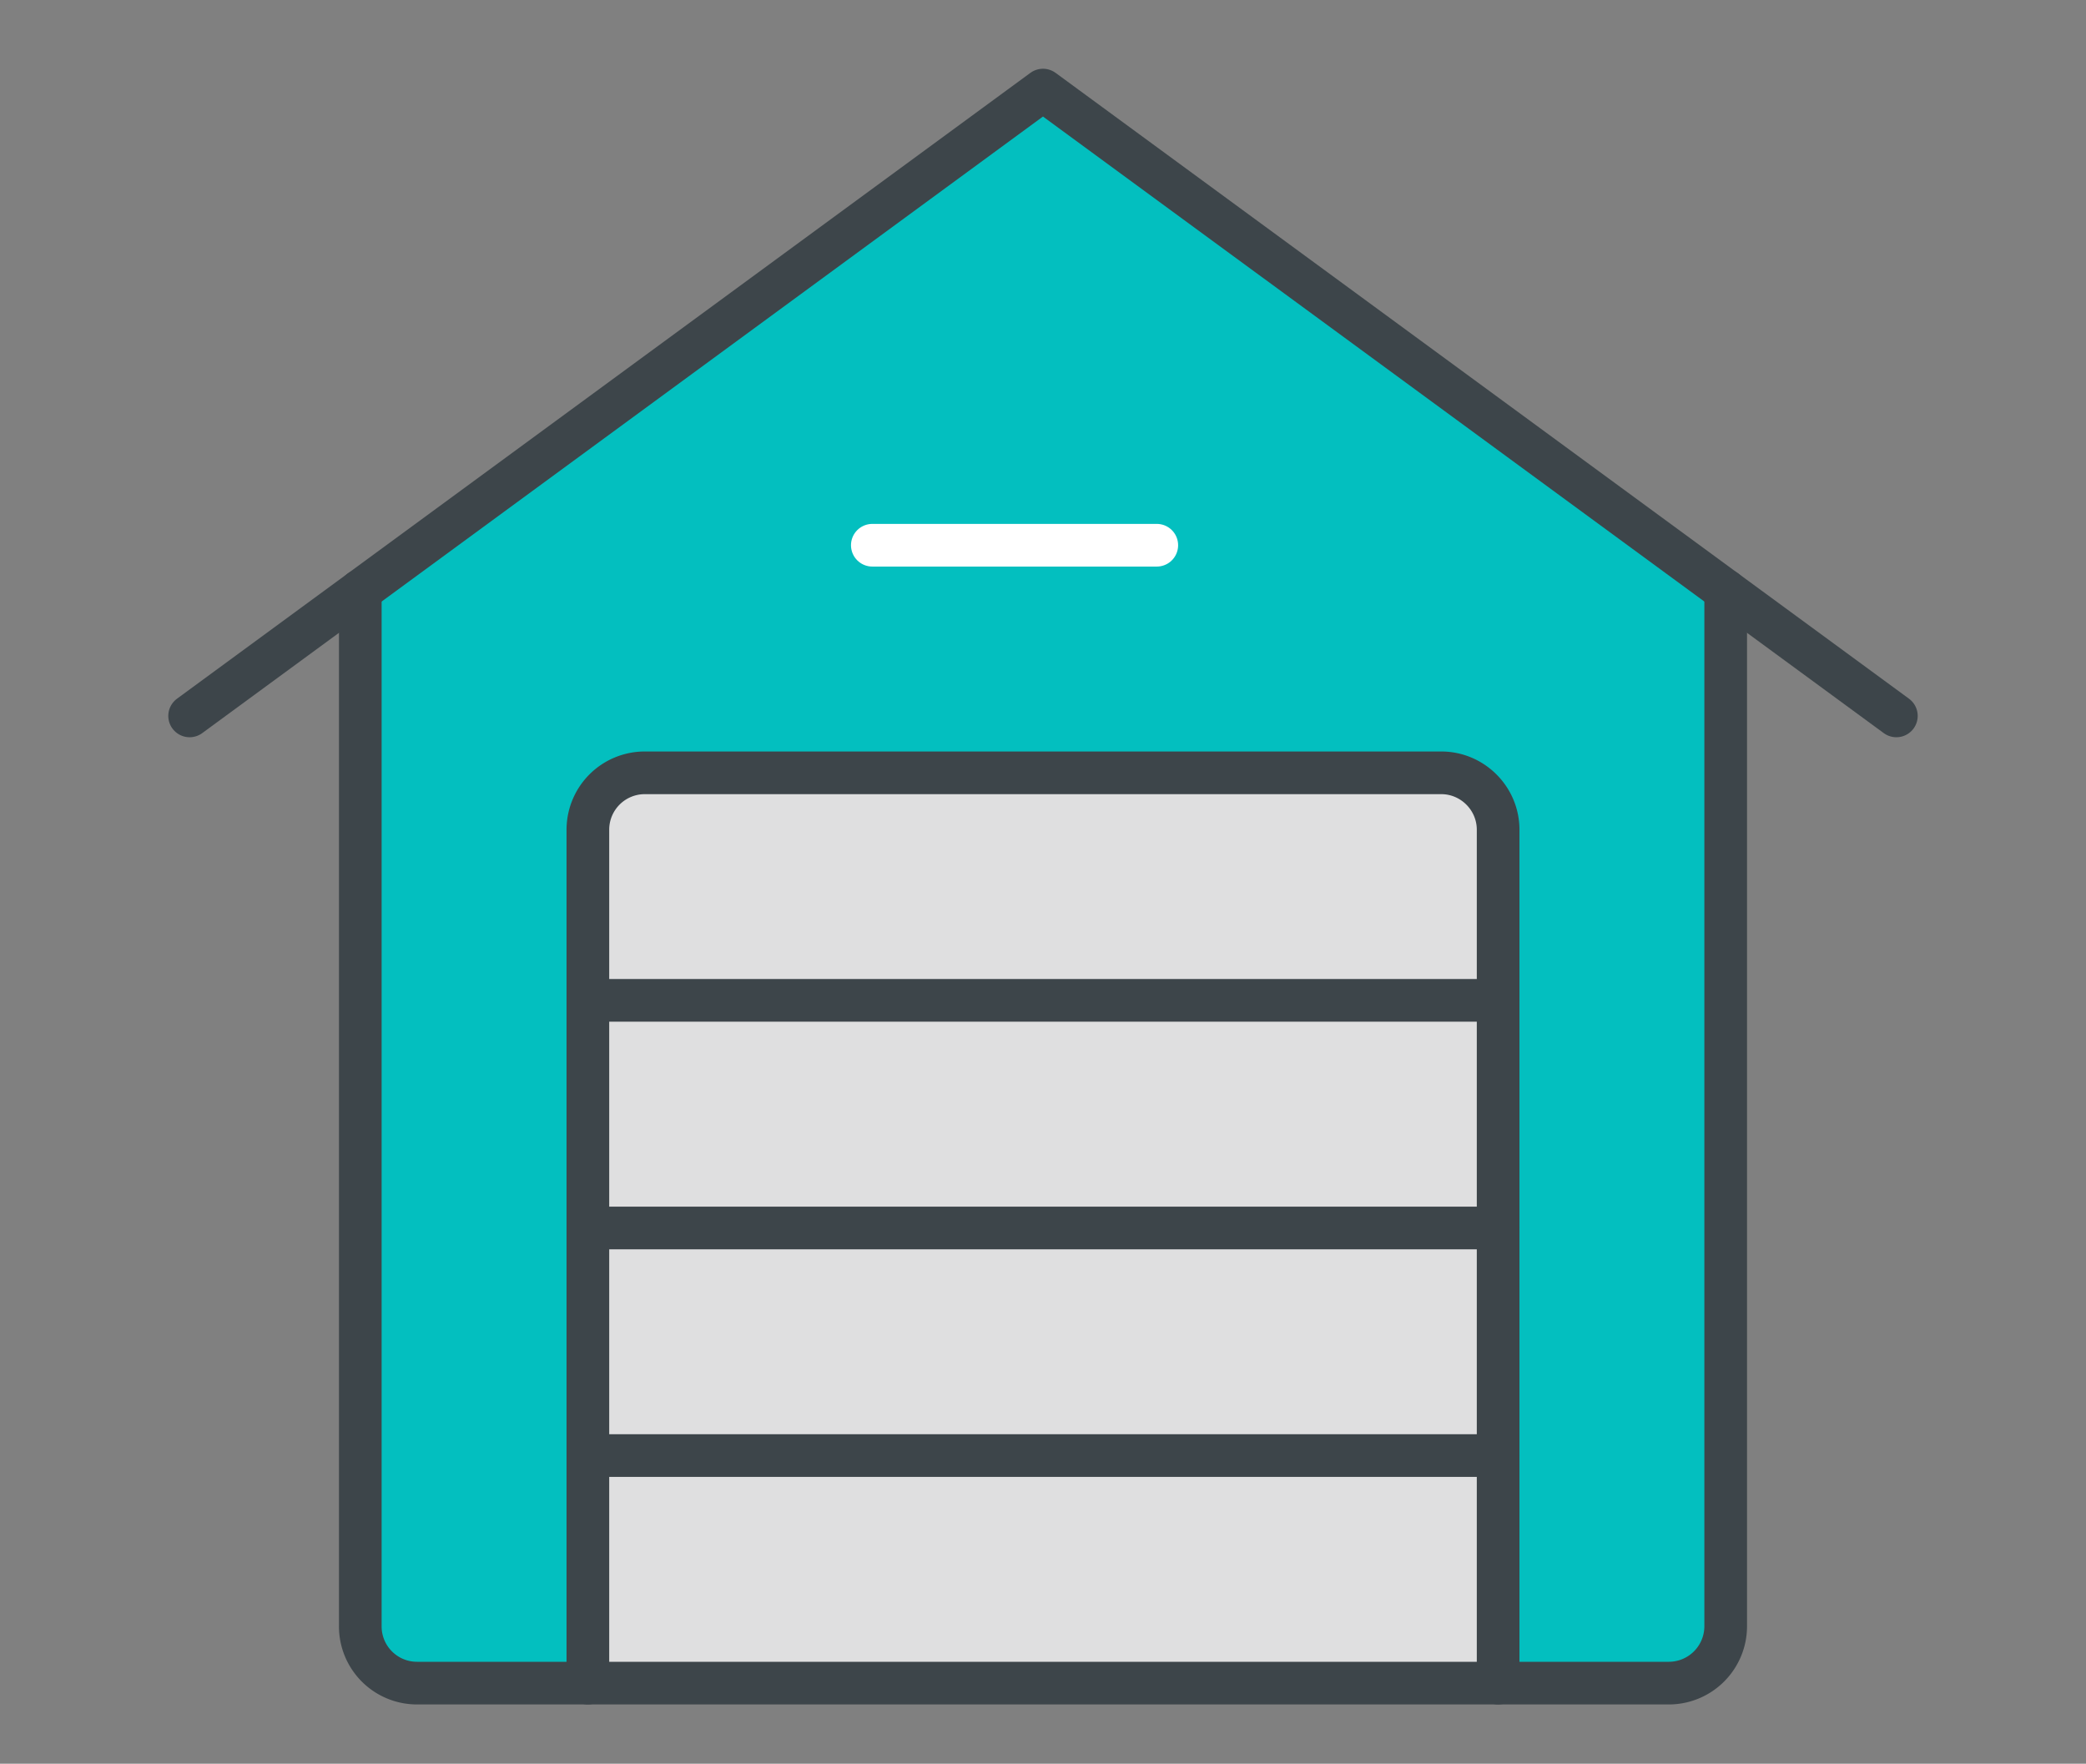 <svg width="110" height="93" viewBox="0 0 110 93" fill="none"
    xmlns="http://www.w3.org/2000/svg">
    <rect x="0" y="0" width="110" height="93" fill="#808080" stroke="none"/>
    <path d="M91 31.15v54.601a3 3 0 0 1-3 3h-9v-45c0-1.65-1.35-3-3-3H34a3 3 0 0 0-3 3v45h-9a2.99 2.99 0 0 1-3.001-3v-54.6l36-26.401L91 31.15Z" fill="#03BFBF"/>
    <path d="M79 76.751H30.999v12h48v-12ZM79 64.751H30.999v12h48v-12ZM79 52.75H30.999v12h48v-12ZM79 43.75v9H30.999v-9a3 3 0 0 1 3-3h42c1.65 0 3 1.35 3 3Z" fill="#DFDFE0"/>
    <path d="M31 52.75h48M31 64.751h48M31 76.751h48M9.999 37.75l9-6.6 36-26.4L91 31.15l9 6.6" stroke="#3D454A" stroke-width="2.25" stroke-linecap="round" stroke-linejoin="round"/>
    <path d="M91 31.15v54.601a3 3 0 0 1-3 3H22a2.99 2.99 0 0 1-3.001-3v-54.6" stroke="#3D454A" stroke-width="2.25" stroke-linecap="round" stroke-linejoin="round"/>
    <path d="M31 88.751v-45a3 3 0 0 1 3-3h42c1.65 0 3 1.35 3 3v45" stroke="#3D454A" stroke-width="2.25" stroke-linecap="round" stroke-linejoin="round"/>
    <path d="M46 28.75h15" stroke="#fff" stroke-width="2.25" stroke-linecap="round" stroke-linejoin="round"/>
</svg>